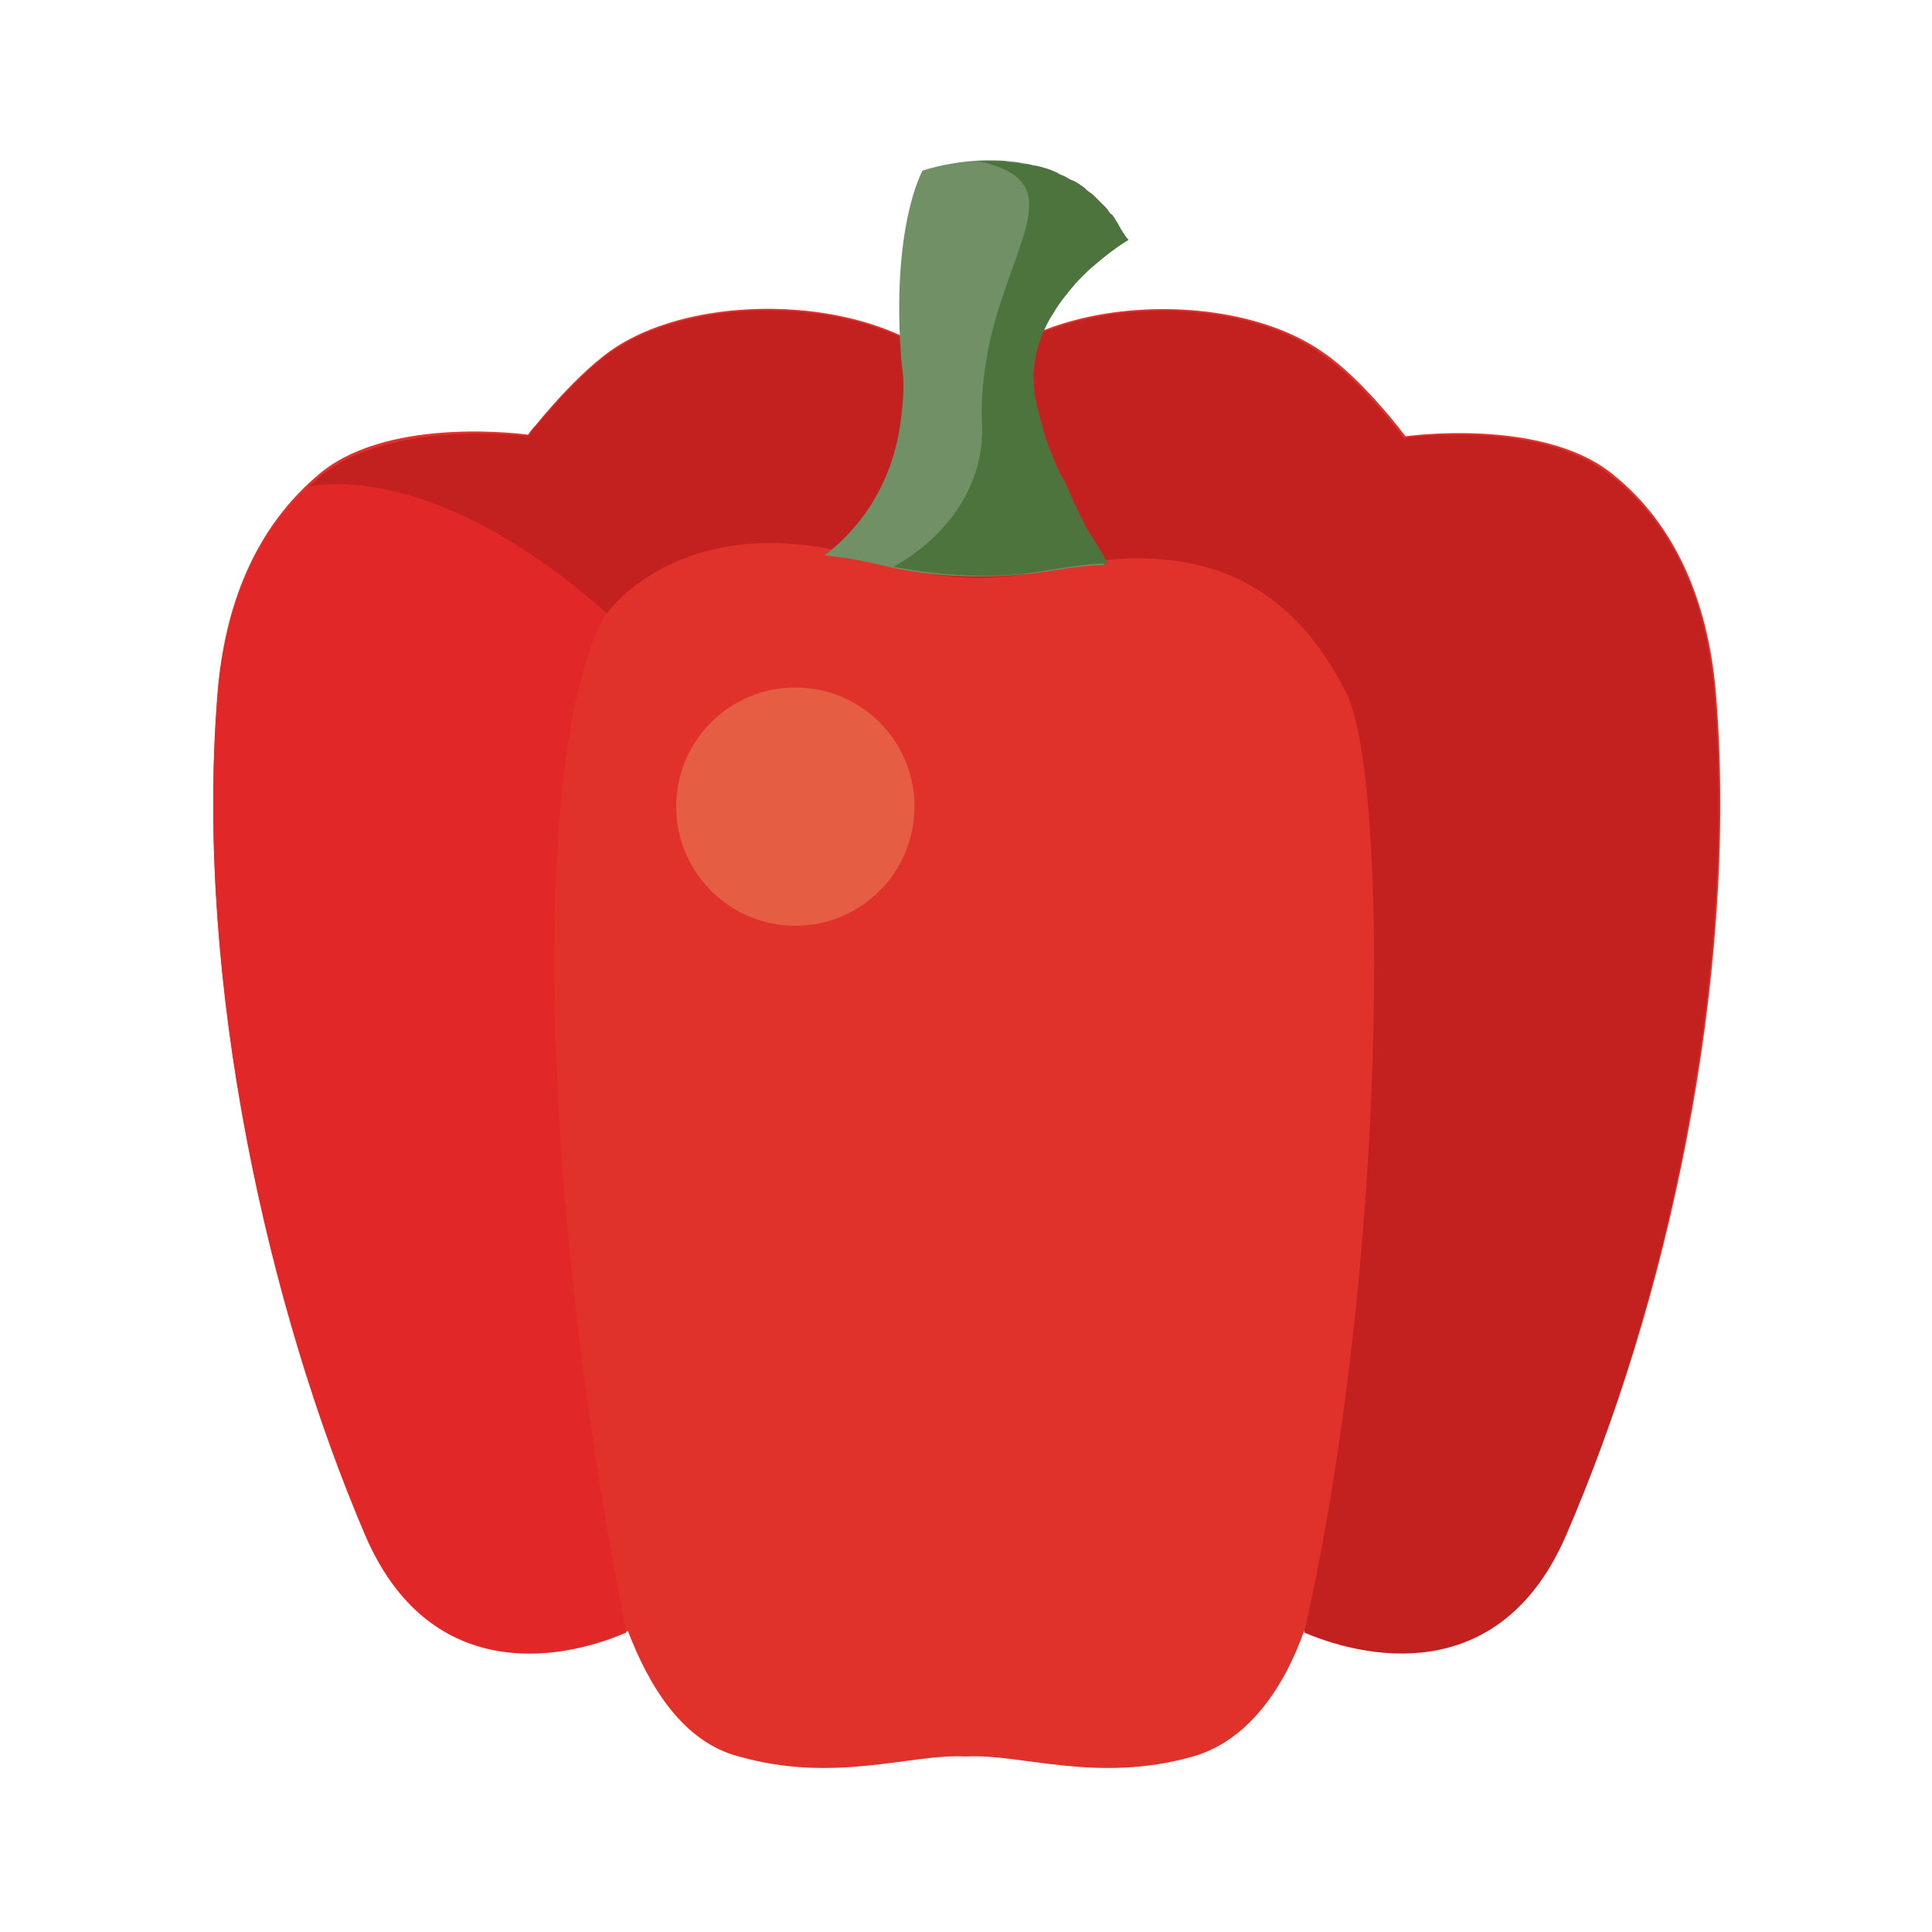 <?xml version="1.0" encoding="utf-8"?>
<!-- Generator: Adobe Illustrator 18.1.1, SVG Export Plug-In . SVG Version: 6.00 Build 0)  -->
<svg version="1.1" id="Слой_1" xmlns="http://www.w3.org/2000/svg" xmlns:xlink="http://www.w3.org/1999/xlink" x="0px" y="0px"
	 width="120px" height="120px" viewBox="0 0 120 120" enable-background="new 0 0 120 120" xml:space="preserve">
<g>
	<g>
		<g>
			<path fill="#E1312B" d="M106.6,43.3c-0.4-5.3-2.2-10.5-6.5-13.9c-4.4-3.5-12.8-2.3-12.8-2.3s-2.6-3.5-5.1-5.2
				C76.3,17.7,64,18.4,60,24c-4-5.6-16.3-6.3-22.1-2.2c-2.5,1.8-5.1,5.2-5.1,5.2s-8.4-1.2-12.8,2.3c-4.3,3.5-6.1,8.6-6.5,13.9
				c-1.4,17.8,3.2,38.1,9.2,52c3.9,9.1,11.8,8,16.3,6.1c1.3,3.4,3.4,6.9,6.9,7.8c6,1.7,10.7-0.2,14.1,0v-0.1l0,0.1
				c3.4-0.2,8.1,1.7,14.1,0c3.5-1,5.7-4.4,6.9-7.8c4.5,1.9,12.4,3,16.3-6.1C103.4,81.4,108,61.1,106.6,43.3z"/>
		</g>
		<g>
			<path fill="#E12727" d="M38.9,101.4c-5.7-28.8-5.8-55.7-1.2-63.4c3.2-5.2,1.4-8.6,1.4-8.6l0-1.3l-5.9-1.6
				c-0.3,0.3-0.4,0.6-0.4,0.6S24.4,26,20,29.5c-4.3,3.4-6.1,8.6-6.5,13.9c-1.4,17.7,3.2,38,9.2,52C26.6,104.4,34.5,103.3,38.9,101.4
				z"/>
		</g>
		<g>
			<path fill="#C32120" d="M100,29.5c-4.4-3.5-12.8-2.3-12.8-2.3s-2.6-3.5-5.1-5.2C76.3,17.8,64,18.5,60,24.1
				c-4-5.6-16.3-6.3-22.1-2.2c-2.5,1.8-5.1,5.2-5.1,5.2S24.4,26,20,29.5c-0.3,0.2-0.5,0.5-0.8,0.7c4.5-0.7,11.2,1.4,18.5,7.9
				c0,0,4.9-7.1,17-3.2c3.3,1.1,6.9,1.3,10.3,0.5C75.3,33,80.5,36.9,83.6,43c2.7,5.3,2.6,35.6-2.6,58.4c4.5,1.9,12.4,3,16.3-6.1
				c6-13.9,10.6-34.2,9.2-52C106.1,38.1,104.4,32.9,100,29.5z"/>
		</g>
	</g>
	<circle fill="#E55D42" cx="49.4" cy="50.1" r="7.4"/>
	<g>
		<path fill="#719065" d="M56,25.7c-0.5,4.9-3.2,7.6-4.8,8.8c1.1,0.1,2.3,0.3,3.5,0.6c3.3,0.8,6.9,0.9,10.3,0.4
			c1.3-0.2,2.4-0.4,3.6-0.4c-0.8-1.3-2.4-4-3.6-7.1c-0.3-0.8-0.5-1.6-0.7-2.4c-0.7-3.7,0.4-7.3,5.7-10.7c-3.9-7.4-12.7-4.3-12.7-4.3
			s-2,3.5-1.3,12C56.2,23.7,56.1,24.8,56,25.7z"/>
	</g>
	<g>
		<path fill="#4E743E" d="M69.6,14.2c0-0.1-0.1-0.1-0.1-0.2c-0.1-0.2-0.2-0.3-0.3-0.5c-0.1-0.1-0.1-0.2-0.2-0.2
			c-0.1-0.1-0.2-0.3-0.3-0.4c-0.1-0.1-0.1-0.1-0.2-0.2c-0.1-0.1-0.3-0.3-0.4-0.4c0,0-0.1-0.1-0.1-0.1c-0.2-0.2-0.4-0.3-0.5-0.4
			c0,0-0.1-0.1-0.1-0.1c-0.1-0.1-0.3-0.2-0.4-0.3c-0.1,0-0.1-0.1-0.2-0.1c-0.1-0.1-0.3-0.1-0.4-0.2c-0.1,0-0.1-0.1-0.2-0.1
			c-0.1-0.1-0.3-0.1-0.4-0.2c-0.1,0-0.1-0.1-0.2-0.1c-0.4-0.2-0.8-0.3-1.2-0.4c0,0-0.1,0-0.1,0c-0.2,0-0.3-0.1-0.5-0.1
			c-0.1,0-0.1,0-0.2,0c-0.2,0-0.3-0.1-0.5-0.1c0,0-0.1,0-0.1,0c-0.2,0-0.4,0-0.6-0.1c0,0,0,0,0,0c-0.6,0-1.2,0-1.7,0l0,0
			c5.8,1.2,2.3,4.7,0.8,11.1c-0.4,1.9-0.6,3.7-0.5,5.4c0.1,3.6-2.1,6.8-5.5,8.7c3.1,0.6,6.5,0.8,9.7,0.2c1.3-0.2,2.4-0.4,3.6-0.4
			c0-0.1-0.1-0.2-0.1-0.2c-0.1-0.1-0.1-0.2-0.2-0.4c-0.1-0.1-0.1-0.2-0.2-0.3c-0.1-0.2-0.2-0.3-0.3-0.5c-0.1-0.1-0.1-0.2-0.2-0.3
			c-0.1-0.2-0.2-0.3-0.3-0.5c-0.1-0.1-0.1-0.2-0.2-0.4c-0.1-0.2-0.2-0.4-0.3-0.6c-0.1-0.1-0.1-0.3-0.2-0.4c-0.1-0.2-0.2-0.4-0.3-0.7
			c-0.1-0.1-0.1-0.3-0.2-0.4c-0.1-0.3-0.2-0.5-0.4-0.8c-0.1-0.1-0.1-0.3-0.2-0.4c-0.2-0.4-0.3-0.8-0.5-1.2c-0.3-0.8-0.5-1.6-0.7-2.4
			C64,23.8,64.1,22,65,20.2c0.1-0.2,0.2-0.4,0.4-0.7c0.4-0.7,0.9-1.3,1.5-2c0.2-0.2,0.4-0.4,0.7-0.7c0.7-0.6,1.5-1.3,2.5-1.9
			C69.9,14.7,69.8,14.5,69.6,14.2z"/>
	</g>
</g>
</svg>
